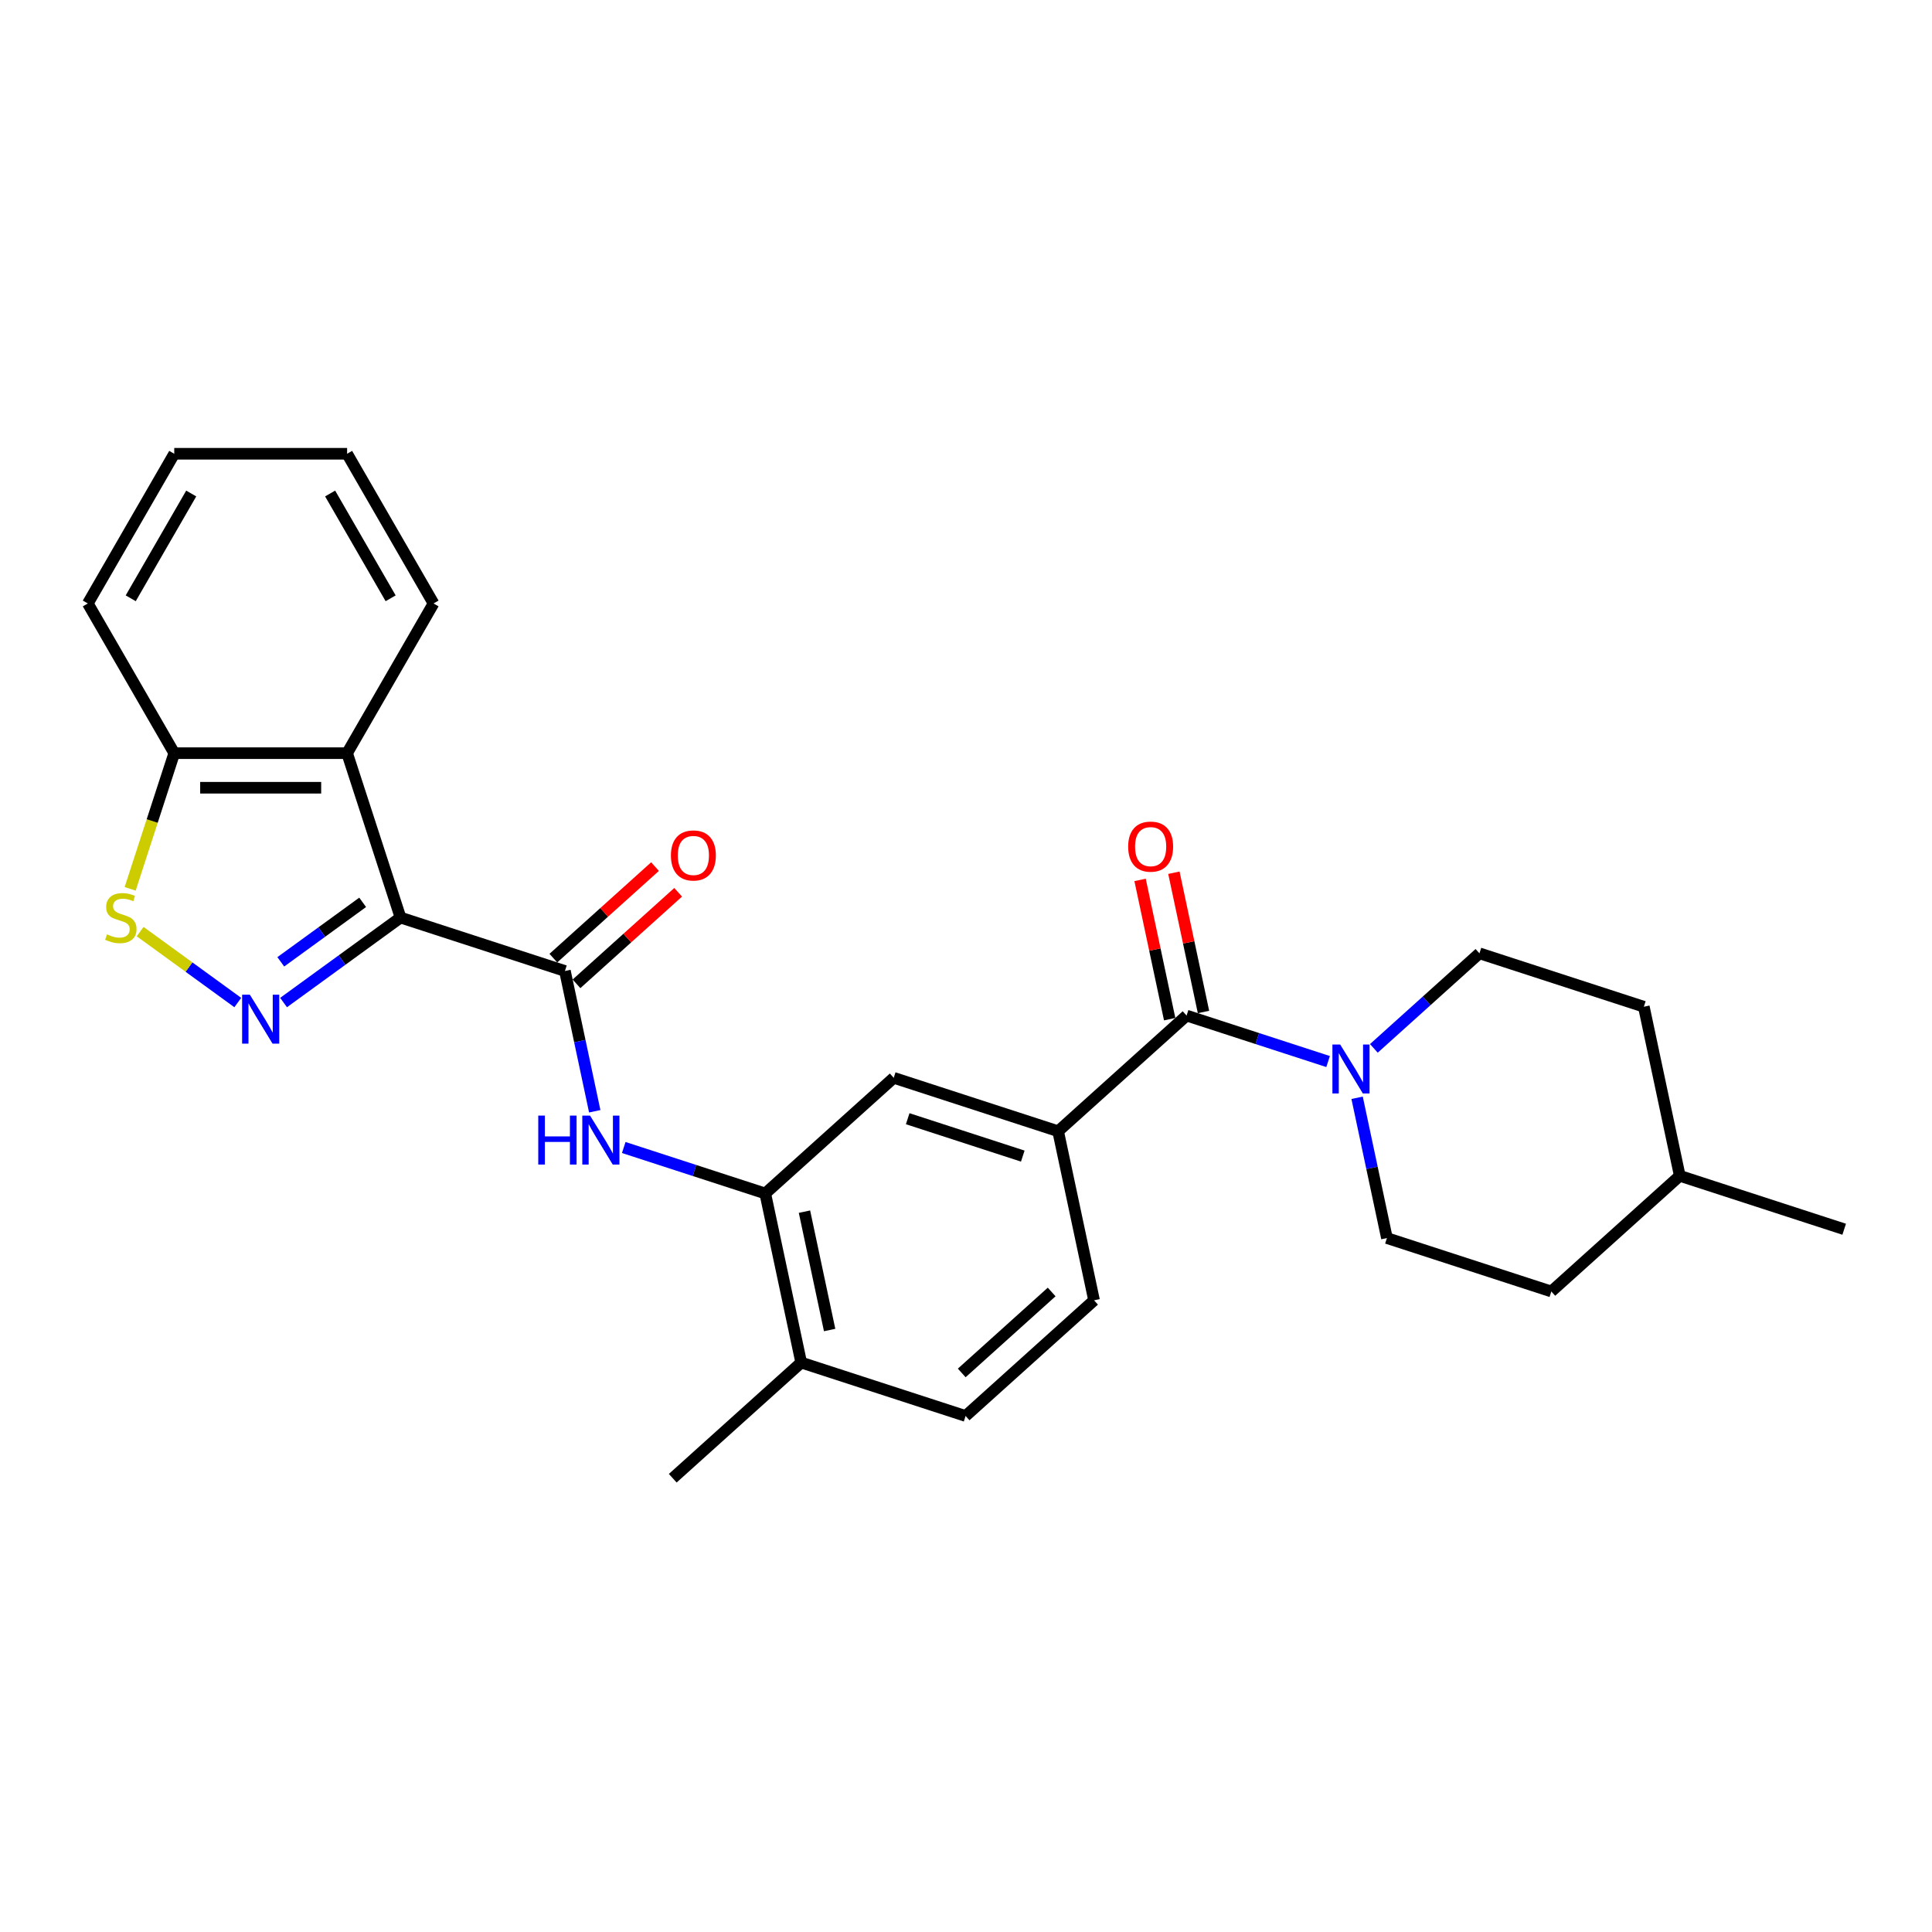 <?xml version='1.0' encoding='iso-8859-1'?>
<svg version='1.1' baseProfile='full'
              xmlns='http://www.w3.org/2000/svg'
                      xmlns:rdkit='http://www.rdkit.org/xml'
                      xmlns:xlink='http://www.w3.org/1999/xlink'
                  xml:space='preserve'
width='1000px' height='1000px' viewBox='0 0 1000 1000'>
<!-- END OF HEADER -->
<rect style='opacity:1.0;fill:#FFFFFF;stroke:none' width='1000' height='1000' x='0' y='0'> </rect>
<path class='bond-0' d='M 207.311,474.932 L 177.042,496.924' style='fill:none;fill-rule:evenodd;stroke:#000000;stroke-width:6px;stroke-linecap:butt;stroke-linejoin:miter;stroke-opacity:1' />
<path class='bond-0' d='M 177.042,496.924 L 146.773,518.916' style='fill:none;fill-rule:evenodd;stroke:#0000FF;stroke-width:6px;stroke-linecap:butt;stroke-linejoin:miter;stroke-opacity:1' />
<path class='bond-0' d='M 187.712,467.053 L 166.524,482.447' style='fill:none;fill-rule:evenodd;stroke:#000000;stroke-width:6px;stroke-linecap:butt;stroke-linejoin:miter;stroke-opacity:1' />
<path class='bond-0' d='M 166.524,482.447 L 145.335,497.841' style='fill:none;fill-rule:evenodd;stroke:#0000FF;stroke-width:6px;stroke-linecap:butt;stroke-linejoin:miter;stroke-opacity:1' />
<path class='bond-1' d='M 207.311,474.932 L 292.404,502.58' style='fill:none;fill-rule:evenodd;stroke:#000000;stroke-width:6px;stroke-linecap:butt;stroke-linejoin:miter;stroke-opacity:1' />
<path class='bond-2' d='M 207.311,474.932 L 179.663,389.839' style='fill:none;fill-rule:evenodd;stroke:#000000;stroke-width:6px;stroke-linecap:butt;stroke-linejoin:miter;stroke-opacity:1' />
<path class='bond-4' d='M 123.08,518.916 L 97.809,500.555' style='fill:none;fill-rule:evenodd;stroke:#0000FF;stroke-width:6px;stroke-linecap:butt;stroke-linejoin:miter;stroke-opacity:1' />
<path class='bond-4' d='M 97.809,500.555 L 72.537,482.194' style='fill:none;fill-rule:evenodd;stroke:#CCCC00;stroke-width:6px;stroke-linecap:butt;stroke-linejoin:miter;stroke-opacity:1' />
<path class='bond-6' d='M 292.404,502.58 L 300.121,538.886' style='fill:none;fill-rule:evenodd;stroke:#000000;stroke-width:6px;stroke-linecap:butt;stroke-linejoin:miter;stroke-opacity:1' />
<path class='bond-6' d='M 300.121,538.886 L 307.838,575.191' style='fill:none;fill-rule:evenodd;stroke:#0000FF;stroke-width:6px;stroke-linecap:butt;stroke-linejoin:miter;stroke-opacity:1' />
<path class='bond-11' d='M 298.391,509.23 L 324.702,485.539' style='fill:none;fill-rule:evenodd;stroke:#000000;stroke-width:6px;stroke-linecap:butt;stroke-linejoin:miter;stroke-opacity:1' />
<path class='bond-11' d='M 324.702,485.539 L 351.013,461.848' style='fill:none;fill-rule:evenodd;stroke:#FF0000;stroke-width:6px;stroke-linecap:butt;stroke-linejoin:miter;stroke-opacity:1' />
<path class='bond-11' d='M 286.417,495.931 L 312.728,472.241' style='fill:none;fill-rule:evenodd;stroke:#000000;stroke-width:6px;stroke-linecap:butt;stroke-linejoin:miter;stroke-opacity:1' />
<path class='bond-11' d='M 312.728,472.241 L 339.04,448.55' style='fill:none;fill-rule:evenodd;stroke:#FF0000;stroke-width:6px;stroke-linecap:butt;stroke-linejoin:miter;stroke-opacity:1' />
<path class='bond-10' d='M 179.663,389.839 L 90.191,389.839' style='fill:none;fill-rule:evenodd;stroke:#000000;stroke-width:6px;stroke-linecap:butt;stroke-linejoin:miter;stroke-opacity:1' />
<path class='bond-10' d='M 166.242,407.733 L 103.611,407.733' style='fill:none;fill-rule:evenodd;stroke:#000000;stroke-width:6px;stroke-linecap:butt;stroke-linejoin:miter;stroke-opacity:1' />
<path class='bond-20' d='M 179.663,389.839 L 224.399,312.354' style='fill:none;fill-rule:evenodd;stroke:#000000;stroke-width:6px;stroke-linecap:butt;stroke-linejoin:miter;stroke-opacity:1' />
<path class='bond-3' d='M 614.174,525.657 L 547.683,585.526' style='fill:none;fill-rule:evenodd;stroke:#000000;stroke-width:6px;stroke-linecap:butt;stroke-linejoin:miter;stroke-opacity:1' />
<path class='bond-5' d='M 614.174,525.657 L 650.797,537.557' style='fill:none;fill-rule:evenodd;stroke:#000000;stroke-width:6px;stroke-linecap:butt;stroke-linejoin:miter;stroke-opacity:1' />
<path class='bond-5' d='M 650.797,537.557 L 687.42,549.456' style='fill:none;fill-rule:evenodd;stroke:#0000FF;stroke-width:6px;stroke-linecap:butt;stroke-linejoin:miter;stroke-opacity:1' />
<path class='bond-12' d='M 622.925,523.797 L 615.265,487.76' style='fill:none;fill-rule:evenodd;stroke:#000000;stroke-width:6px;stroke-linecap:butt;stroke-linejoin:miter;stroke-opacity:1' />
<path class='bond-12' d='M 615.265,487.76 L 607.605,451.723' style='fill:none;fill-rule:evenodd;stroke:#FF0000;stroke-width:6px;stroke-linecap:butt;stroke-linejoin:miter;stroke-opacity:1' />
<path class='bond-12' d='M 605.422,527.517 L 597.762,491.48' style='fill:none;fill-rule:evenodd;stroke:#000000;stroke-width:6px;stroke-linecap:butt;stroke-linejoin:miter;stroke-opacity:1' />
<path class='bond-12' d='M 597.762,491.48 L 590.102,455.443' style='fill:none;fill-rule:evenodd;stroke:#FF0000;stroke-width:6px;stroke-linecap:butt;stroke-linejoin:miter;stroke-opacity:1' />
<path class='bond-27' d='M 67.374,460.062 L 78.782,424.95' style='fill:none;fill-rule:evenodd;stroke:#CCCC00;stroke-width:6px;stroke-linecap:butt;stroke-linejoin:miter;stroke-opacity:1' />
<path class='bond-27' d='M 78.782,424.95 L 90.191,389.839' style='fill:none;fill-rule:evenodd;stroke:#000000;stroke-width:6px;stroke-linecap:butt;stroke-linejoin:miter;stroke-opacity:1' />
<path class='bond-14' d='M 702.435,568.212 L 710.152,604.517' style='fill:none;fill-rule:evenodd;stroke:#0000FF;stroke-width:6px;stroke-linecap:butt;stroke-linejoin:miter;stroke-opacity:1' />
<path class='bond-14' d='M 710.152,604.517 L 717.869,640.822' style='fill:none;fill-rule:evenodd;stroke:#000000;stroke-width:6px;stroke-linecap:butt;stroke-linejoin:miter;stroke-opacity:1' />
<path class='bond-15' d='M 711.113,542.639 L 738.435,518.038' style='fill:none;fill-rule:evenodd;stroke:#0000FF;stroke-width:6px;stroke-linecap:butt;stroke-linejoin:miter;stroke-opacity:1' />
<path class='bond-15' d='M 738.435,518.038 L 765.757,493.437' style='fill:none;fill-rule:evenodd;stroke:#000000;stroke-width:6px;stroke-linecap:butt;stroke-linejoin:miter;stroke-opacity:1' />
<path class='bond-8' d='M 322.852,593.946 L 359.476,605.846' style='fill:none;fill-rule:evenodd;stroke:#0000FF;stroke-width:6px;stroke-linecap:butt;stroke-linejoin:miter;stroke-opacity:1' />
<path class='bond-8' d='M 359.476,605.846 L 396.099,617.746' style='fill:none;fill-rule:evenodd;stroke:#000000;stroke-width:6px;stroke-linecap:butt;stroke-linejoin:miter;stroke-opacity:1' />
<path class='bond-7' d='M 547.683,585.526 L 462.59,557.877' style='fill:none;fill-rule:evenodd;stroke:#000000;stroke-width:6px;stroke-linecap:butt;stroke-linejoin:miter;stroke-opacity:1' />
<path class='bond-7' d='M 529.389,598.397 L 469.824,579.043' style='fill:none;fill-rule:evenodd;stroke:#000000;stroke-width:6px;stroke-linecap:butt;stroke-linejoin:miter;stroke-opacity:1' />
<path class='bond-29' d='M 547.683,585.526 L 566.285,673.042' style='fill:none;fill-rule:evenodd;stroke:#000000;stroke-width:6px;stroke-linecap:butt;stroke-linejoin:miter;stroke-opacity:1' />
<path class='bond-9' d='M 396.099,617.746 L 462.59,557.877' style='fill:none;fill-rule:evenodd;stroke:#000000;stroke-width:6px;stroke-linecap:butt;stroke-linejoin:miter;stroke-opacity:1' />
<path class='bond-13' d='M 396.099,617.746 L 414.702,705.263' style='fill:none;fill-rule:evenodd;stroke:#000000;stroke-width:6px;stroke-linecap:butt;stroke-linejoin:miter;stroke-opacity:1' />
<path class='bond-13' d='M 416.393,627.153 L 429.415,688.415' style='fill:none;fill-rule:evenodd;stroke:#000000;stroke-width:6px;stroke-linecap:butt;stroke-linejoin:miter;stroke-opacity:1' />
<path class='bond-22' d='M 90.191,389.839 L 45.455,312.354' style='fill:none;fill-rule:evenodd;stroke:#000000;stroke-width:6px;stroke-linecap:butt;stroke-linejoin:miter;stroke-opacity:1' />
<path class='bond-17' d='M 414.702,705.263 L 499.794,732.911' style='fill:none;fill-rule:evenodd;stroke:#000000;stroke-width:6px;stroke-linecap:butt;stroke-linejoin:miter;stroke-opacity:1' />
<path class='bond-23' d='M 414.702,705.263 L 348.211,765.131' style='fill:none;fill-rule:evenodd;stroke:#000000;stroke-width:6px;stroke-linecap:butt;stroke-linejoin:miter;stroke-opacity:1' />
<path class='bond-19' d='M 717.869,640.822 L 802.962,668.471' style='fill:none;fill-rule:evenodd;stroke:#000000;stroke-width:6px;stroke-linecap:butt;stroke-linejoin:miter;stroke-opacity:1' />
<path class='bond-18' d='M 765.757,493.437 L 850.85,521.085' style='fill:none;fill-rule:evenodd;stroke:#000000;stroke-width:6px;stroke-linecap:butt;stroke-linejoin:miter;stroke-opacity:1' />
<path class='bond-16' d='M 566.285,673.042 L 499.794,732.911' style='fill:none;fill-rule:evenodd;stroke:#000000;stroke-width:6px;stroke-linecap:butt;stroke-linejoin:miter;stroke-opacity:1' />
<path class='bond-16' d='M 544.338,668.725 L 497.794,710.633' style='fill:none;fill-rule:evenodd;stroke:#000000;stroke-width:6px;stroke-linecap:butt;stroke-linejoin:miter;stroke-opacity:1' />
<path class='bond-21' d='M 850.85,521.085 L 869.452,608.602' style='fill:none;fill-rule:evenodd;stroke:#000000;stroke-width:6px;stroke-linecap:butt;stroke-linejoin:miter;stroke-opacity:1' />
<path class='bond-30' d='M 802.962,668.471 L 869.452,608.602' style='fill:none;fill-rule:evenodd;stroke:#000000;stroke-width:6px;stroke-linecap:butt;stroke-linejoin:miter;stroke-opacity:1' />
<path class='bond-25' d='M 224.399,312.354 L 179.663,234.869' style='fill:none;fill-rule:evenodd;stroke:#000000;stroke-width:6px;stroke-linecap:butt;stroke-linejoin:miter;stroke-opacity:1' />
<path class='bond-25' d='M 202.191,309.678 L 170.876,255.439' style='fill:none;fill-rule:evenodd;stroke:#000000;stroke-width:6px;stroke-linecap:butt;stroke-linejoin:miter;stroke-opacity:1' />
<path class='bond-24' d='M 869.452,608.602 L 954.545,636.251' style='fill:none;fill-rule:evenodd;stroke:#000000;stroke-width:6px;stroke-linecap:butt;stroke-linejoin:miter;stroke-opacity:1' />
<path class='bond-28' d='M 45.455,312.354 L 90.191,234.869' style='fill:none;fill-rule:evenodd;stroke:#000000;stroke-width:6px;stroke-linecap:butt;stroke-linejoin:miter;stroke-opacity:1' />
<path class='bond-28' d='M 67.662,309.678 L 98.977,255.439' style='fill:none;fill-rule:evenodd;stroke:#000000;stroke-width:6px;stroke-linecap:butt;stroke-linejoin:miter;stroke-opacity:1' />
<path class='bond-26' d='M 179.663,234.869 L 90.191,234.869' style='fill:none;fill-rule:evenodd;stroke:#000000;stroke-width:6px;stroke-linecap:butt;stroke-linejoin:miter;stroke-opacity:1' />
<path  class='atom-1' d='M 129.326 514.853
L 137.629 528.274
Q 138.452 529.598, 139.776 531.996
Q 141.1 534.394, 141.172 534.537
L 141.172 514.853
L 144.536 514.853
L 144.536 540.192
L 141.064 540.192
L 132.153 525.518
Q 131.115 523.8, 130.006 521.832
Q 128.932 519.864, 128.61 519.255
L 128.61 540.192
L 125.317 540.192
L 125.317 514.853
L 129.326 514.853
' fill='#0000FF'/>
<path  class='atom-5' d='M 55.384 483.629
Q 55.671 483.736, 56.852 484.237
Q 58.033 484.738, 59.321 485.06
Q 60.645 485.347, 61.934 485.347
Q 64.332 485.347, 65.727 484.201
Q 67.123 483.02, 67.123 480.98
Q 67.123 479.585, 66.407 478.726
Q 65.727 477.867, 64.654 477.401
Q 63.58 476.936, 61.791 476.399
Q 59.536 475.719, 58.176 475.075
Q 56.852 474.431, 55.886 473.071
Q 54.955 471.711, 54.955 469.421
Q 54.955 466.235, 57.102 464.267
Q 59.285 462.299, 63.58 462.299
Q 66.515 462.299, 69.843 463.694
L 69.02 466.45
Q 65.978 465.198, 63.687 465.198
Q 61.218 465.198, 59.858 466.235
Q 58.498 467.237, 58.534 468.991
Q 58.534 470.351, 59.214 471.174
Q 59.93 471.997, 60.932 472.463
Q 61.97 472.928, 63.687 473.465
Q 65.978 474.18, 67.338 474.896
Q 68.698 475.612, 69.664 477.079
Q 70.666 478.511, 70.666 480.98
Q 70.666 484.488, 68.304 486.384
Q 65.978 488.245, 62.077 488.245
Q 59.822 488.245, 58.104 487.744
Q 56.422 487.279, 54.418 486.456
L 55.384 483.629
' fill='#CCCC00'/>
<path  class='atom-6' d='M 693.666 540.636
L 701.969 554.057
Q 702.792 555.381, 704.116 557.779
Q 705.44 560.177, 705.512 560.32
L 705.512 540.636
L 708.876 540.636
L 708.876 565.975
L 705.404 565.975
L 696.493 551.301
Q 695.455 549.583, 694.346 547.615
Q 693.272 545.647, 692.95 545.038
L 692.95 565.975
L 689.657 565.975
L 689.657 540.636
L 693.666 540.636
' fill='#0000FF'/>
<path  class='atom-7' d='M 278.599 577.428
L 282.035 577.428
L 282.035 588.201
L 294.991 588.201
L 294.991 577.428
L 298.426 577.428
L 298.426 602.767
L 294.991 602.767
L 294.991 591.064
L 282.035 591.064
L 282.035 602.767
L 278.599 602.767
L 278.599 577.428
' fill='#0000FF'/>
<path  class='atom-7' d='M 305.405 577.428
L 313.708 590.849
Q 314.531 592.173, 315.856 594.571
Q 317.18 596.969, 317.251 597.112
L 317.251 577.428
L 320.616 577.428
L 320.616 602.767
L 317.144 602.767
L 308.233 588.093
Q 307.195 586.375, 306.085 584.407
Q 305.012 582.439, 304.69 581.83
L 304.69 602.767
L 301.397 602.767
L 301.397 577.428
L 305.405 577.428
' fill='#0000FF'/>
<path  class='atom-12' d='M 347.263 442.784
Q 347.263 436.699, 350.27 433.299
Q 353.276 429.9, 358.895 429.9
Q 364.513 429.9, 367.52 433.299
Q 370.526 436.699, 370.526 442.784
Q 370.526 448.939, 367.484 452.447
Q 364.442 455.918, 358.895 455.918
Q 353.312 455.918, 350.27 452.447
Q 347.263 448.975, 347.263 442.784
M 358.895 453.055
Q 362.76 453.055, 364.836 450.478
Q 366.947 447.866, 366.947 442.784
Q 366.947 437.809, 364.836 435.304
Q 362.76 432.763, 358.895 432.763
Q 355.029 432.763, 352.918 435.268
Q 350.842 437.773, 350.842 442.784
Q 350.842 447.901, 352.918 450.478
Q 355.029 453.055, 358.895 453.055
' fill='#FF0000'/>
<path  class='atom-13' d='M 583.94 438.212
Q 583.94 432.128, 586.946 428.728
Q 589.952 425.328, 595.571 425.328
Q 601.19 425.328, 604.196 428.728
Q 607.203 432.128, 607.203 438.212
Q 607.203 444.367, 604.161 447.875
Q 601.119 451.346, 595.571 451.346
Q 589.988 451.346, 586.946 447.875
Q 583.94 444.403, 583.94 438.212
M 595.571 448.483
Q 599.436 448.483, 601.512 445.906
Q 603.624 443.294, 603.624 438.212
Q 603.624 433.237, 601.512 430.732
Q 599.436 428.191, 595.571 428.191
Q 591.706 428.191, 589.595 430.696
Q 587.519 433.201, 587.519 438.212
Q 587.519 443.33, 589.595 445.906
Q 591.706 448.483, 595.571 448.483
' fill='#FF0000'/>
</svg>

